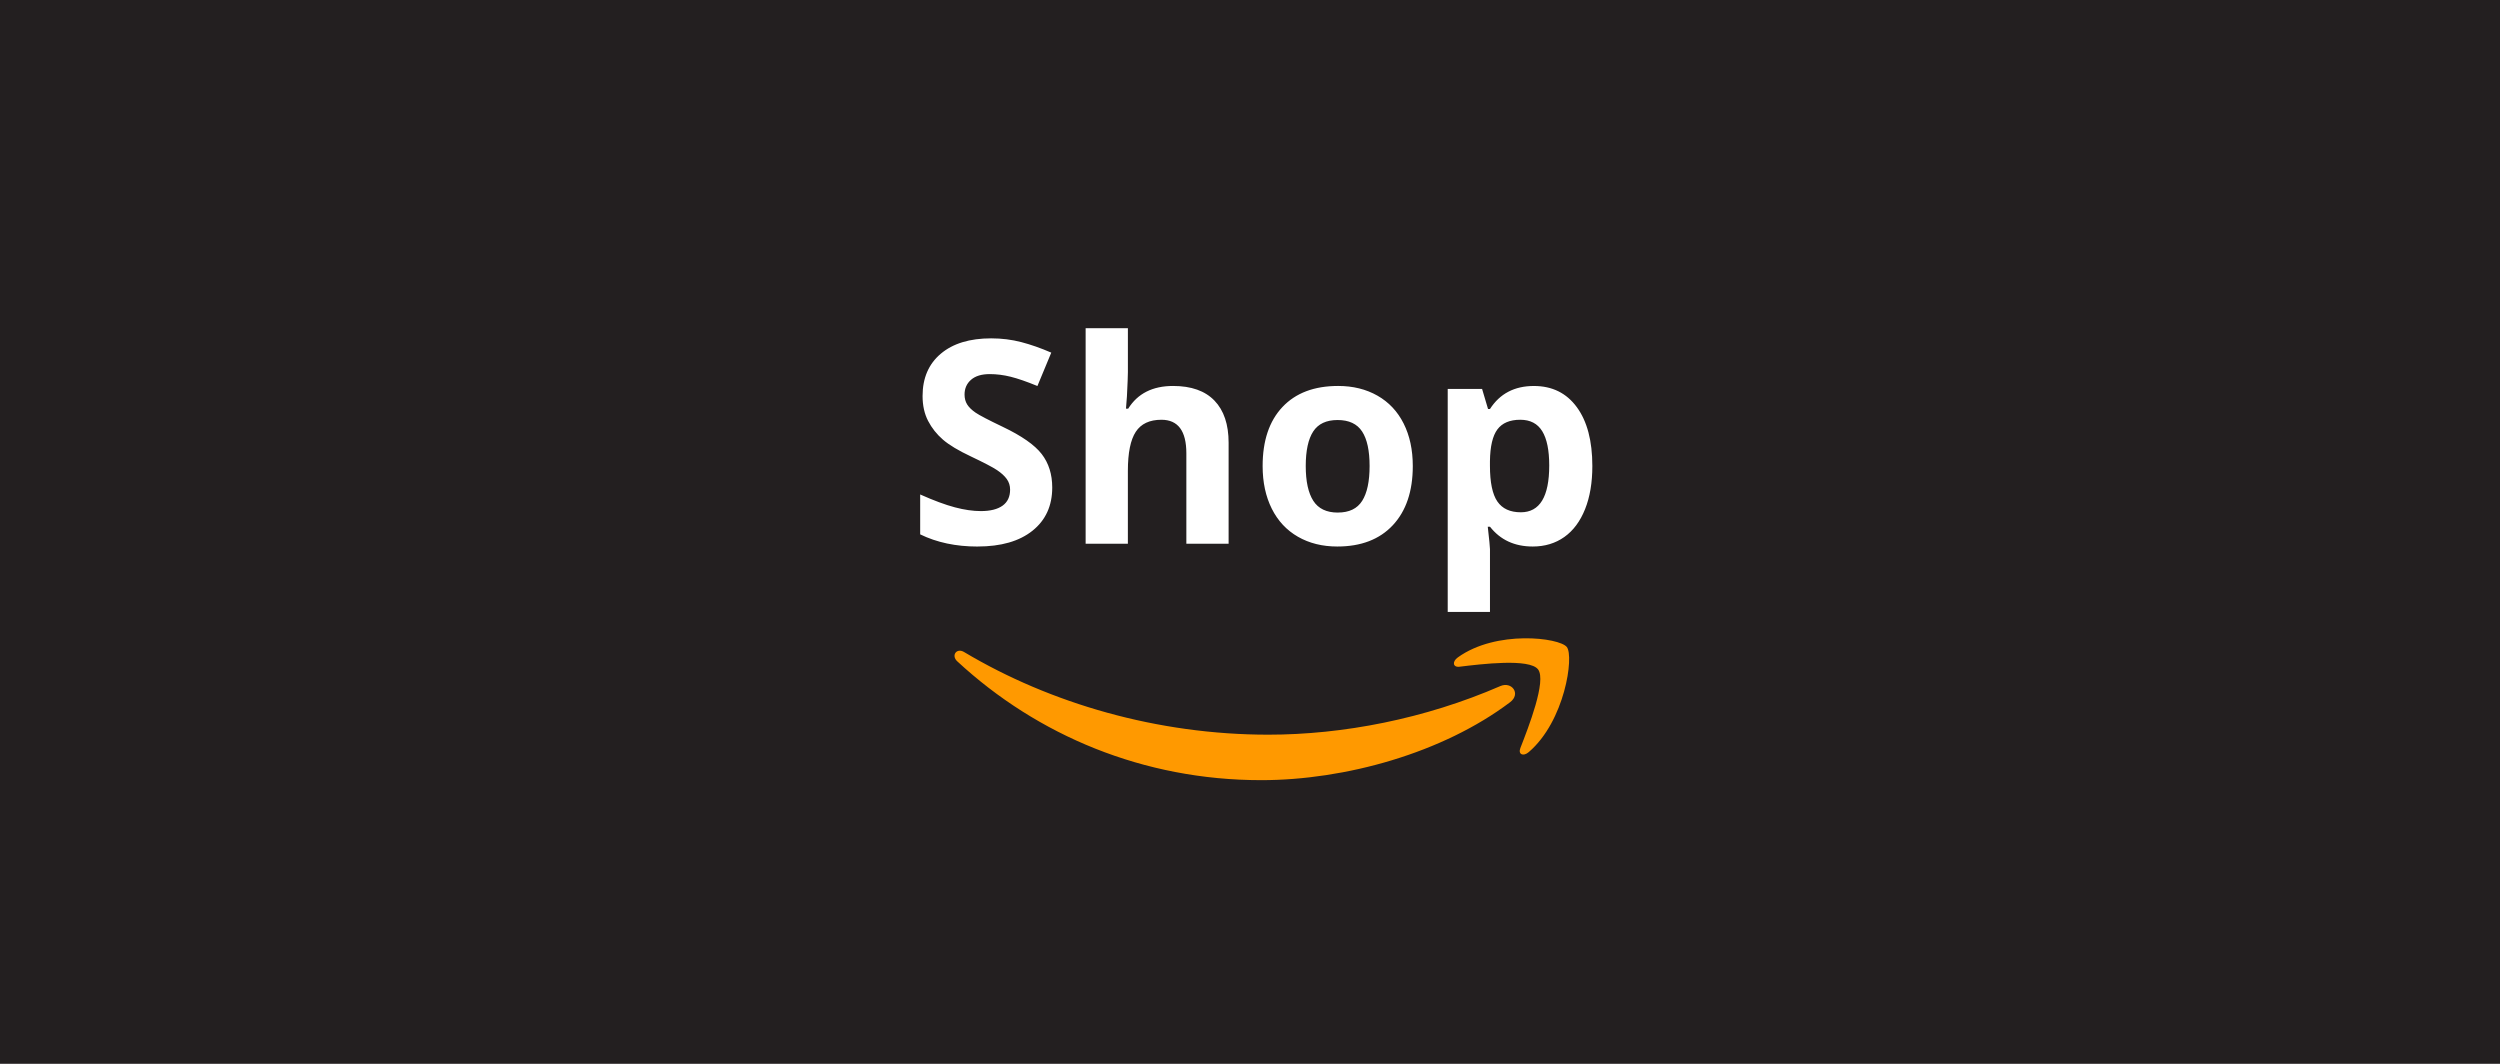 <?xml version="1.0" encoding="UTF-8"?><svg id="Layer_1" xmlns="http://www.w3.org/2000/svg" viewBox="0 0 94 40"><defs><style>.cls-1{fill:#f90;fill-rule:evenodd;}.cls-1,.cls-2,.cls-3{stroke-width:0px;}.cls-2{fill:#231f20;}.cls-3{fill:#fff;}</style></defs><rect class="cls-2" y="0" width="94" height="40"/><path id="Shop" class="cls-3" d="m36.757,20.549c.882,0,1.57-.198,2.065-.594s.742-.938.742-1.625c0-.496-.132-.916-.396-1.258s-.752-.683-1.464-1.023c-.538-.257-.879-.435-1.023-.534s-.249-.201-.315-.307-.099-.23-.099-.372c0-.229.082-.415.245-.557s.398-.213.703-.213c.257,0,.518.033.784.099s.602.182,1.008.349h0l.521-1.255c-.392-.17-.768-.302-1.128-.396s-.737-.141-1.133-.141c-.806,0-1.437.193-1.893.578s-.685.915-.685,1.589c0,.358.069.67.208.938s.325.502.557.703.582.411,1.047.63c.496.236.826.408.987.516s.284.22.367.336.125.249.125.398c0,.267-.095.469-.284.604s-.461.203-.815.203c-.295,0-.621-.047-.977-.141s-.791-.255-1.305-.484h0v1.5c.625.306,1.344.458,2.156.458Zm5.651-.104v-2.74c0-.677.099-1.167.297-1.469s.519-.453.964-.453c.625,0,.938.42.938,1.26h0v3.401h1.589v-3.797c0-.688-.177-1.215-.531-1.583s-.873-.552-1.557-.552c-.771,0-1.333.285-1.688.854h-.083l.036-.469c.024-.476.036-.778.036-.906v-1.651h-1.589v8.104h1.589Zm7.875.104c.892,0,1.589-.267,2.088-.802s.75-1.276.75-2.224c0-.611-.115-1.144-.344-1.599s-.557-.804-.984-1.047-.92-.365-1.479-.365c-.899,0-1.597.264-2.094.792s-.745,1.267-.745,2.219c0,.611.115,1.146.344,1.604s.557.81.984,1.055.92.367,1.479.367Zm.021-1.276c-.427,0-.735-.148-.924-.443s-.284-.731-.284-1.307c0-.58.094-1.013.281-1.3s.493-.43.917-.43c.427,0,.734.144.922.432s.281.721.281,1.297c0,.58-.093,1.016-.279,1.31s-.49.44-.914.44Zm5.719,3.734v-2.359c0-.076-.028-.358-.083-.844h.083c.389.496.925.745,1.609.745.455,0,.851-.12,1.188-.359s.596-.589.779-1.047.273-.998.273-1.62c0-.944-.194-1.682-.583-2.213s-.927-.797-1.615-.797c-.729,0-1.28.288-1.651.865h-.073l-.224-.755h-1.292v8.385h1.589Zm1.161-3.745c-.403,0-.697-.135-.883-.406s-.279-.719-.279-1.344h0v-.172c.007-.556.101-.954.281-1.195s.467-.362.859-.362c.375,0,.65.143.826.43s.263.716.263,1.289c0,1.174-.356,1.76-1.068,1.76Z"/><path id="Combined-Shape" class="cls-1" d="m36.251,24.517c3.255,1.94,7.279,3.107,11.437,3.107,2.804,0,5.888-.594,8.724-1.827.428-.186.787.287.368.606-2.531,1.911-6.199,2.931-9.357,2.931-4.428,0-8.415-1.678-11.431-4.469-.237-.22-.025-.518.26-.348Zm22.661-.19c.277.351-.072,2.789-1.431,3.952-.208.179-.408.084-.315-.153.305-.781.99-2.531.665-2.956-.322-.423-2.138-.2-2.954-.101-.248.031-.286-.19-.063-.35,1.446-1.043,3.82-.742,4.097-.392Z"/></svg>